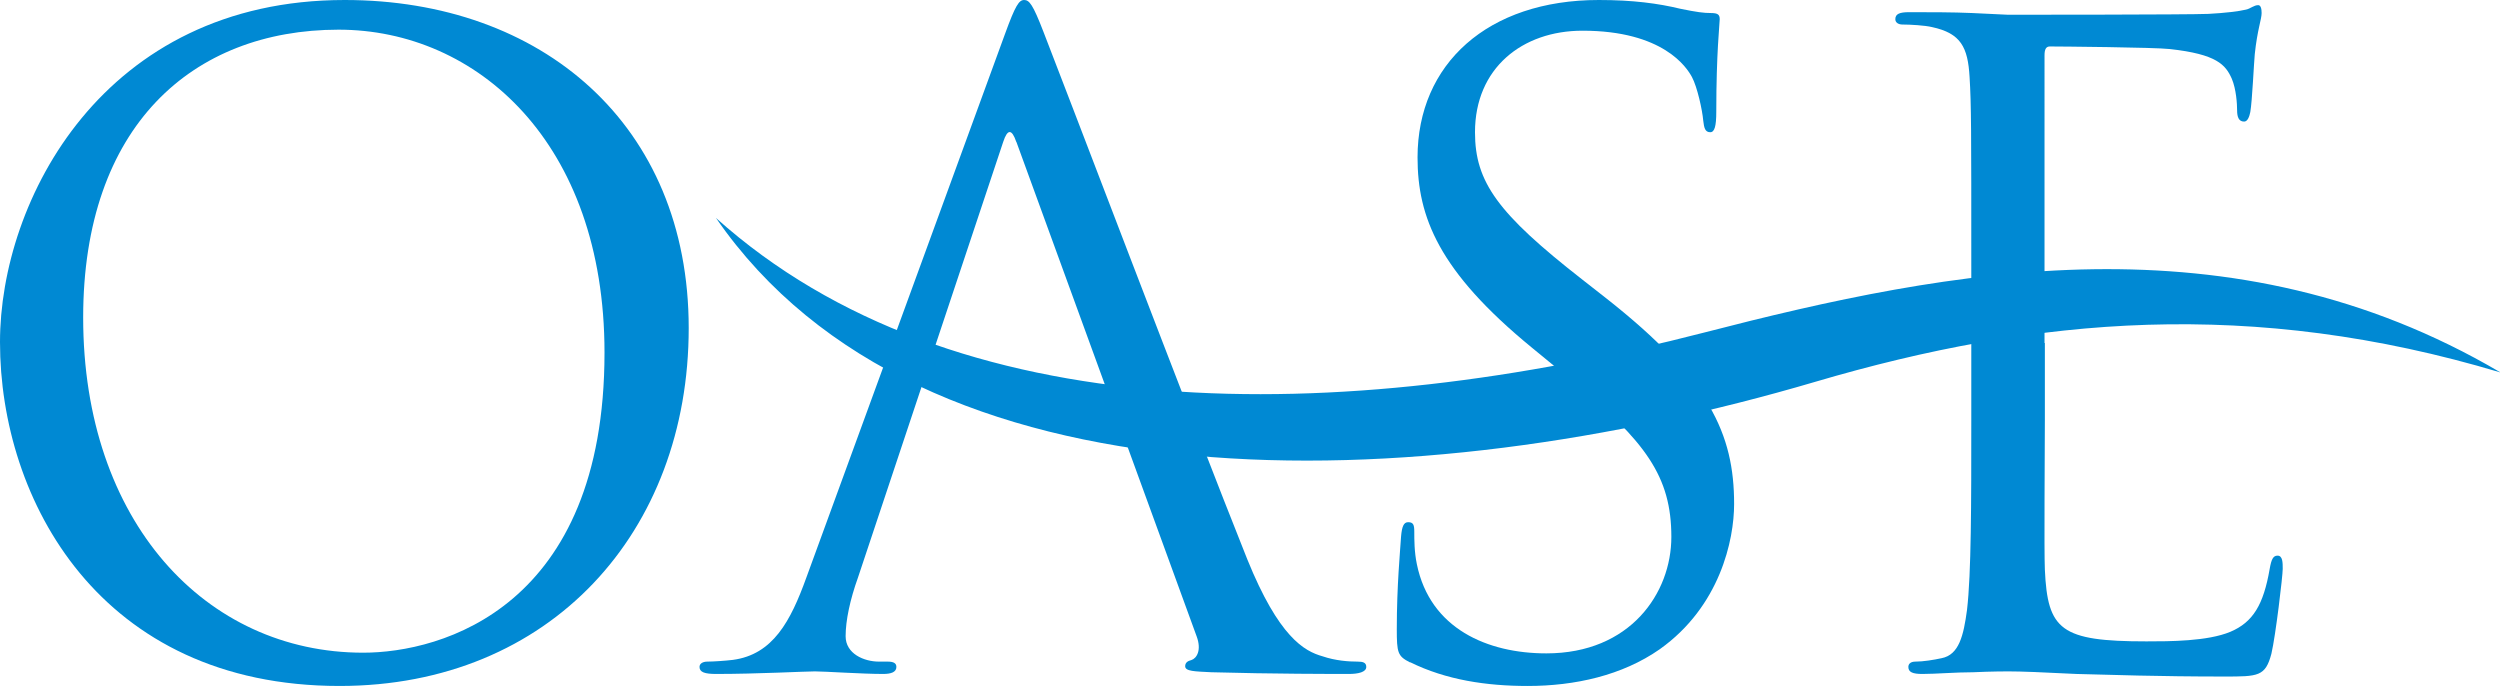 <?xml version="1.0" encoding="utf-8"?>
<!-- Generator: Adobe Illustrator 26.5.0, SVG Export Plug-In . SVG Version: 6.00 Build 0)  -->
<svg version="1.1" id="_レイヤー_2" xmlns="http://www.w3.org/2000/svg" xmlns:xlink="http://www.w3.org/1999/xlink" x="0px"
	 y="0px" width="145.78px" height="40px" viewBox="0 0 145.78 40" enable-background="new 0 0 145.78 40" xml:space="preserve">
<g id="_ヘッダー">
	<g>
		<path fill="#0089D3" d="M20.1,0c11.48,0,20.06,7.25,20.06,19.13S32.1,40,19.8,40C5.81,40,0,29.13,0,19.95C0,11.69,6.02,0,20.1,0
			 M21.17,38.06c4.59,0,14.08-2.65,14.08-17.5c0-12.25-7.45-18.83-15.51-18.83C11.22,1.74,4.85,7.35,4.85,18.52
			c0,11.89,7.14,19.54,16.33,19.54"/>
		<path fill="#0089D3" d="M59.26,8.27c-0.26-0.76-0.51-0.76-0.76,0l-8.47,25.41c-0.46,1.28-0.72,2.5-0.72,3.42
			c0,1.02,1.07,1.48,1.94,1.48h0.51c0.36,0,0.51,0.1,0.51,0.31c0,0.3-0.3,0.41-0.77,0.41c-1.22,0-3.42-0.15-3.98-0.15
			s-3.37,0.15-5.76,0.15c-0.66,0-0.97-0.1-0.97-0.41c0-0.2,0.2-0.31,0.46-0.31c0.35,0,1.07-0.05,1.48-0.1
			c2.34-0.31,3.37-2.25,4.29-4.8L58.6,1.99C59.21,0.31,59.42,0,59.72,0s0.51,0.26,1.12,1.84c0.77,1.94,8.78,23.01,11.89,30.77
			c1.84,4.54,3.32,5.36,4.39,5.66c0.76,0.26,1.53,0.31,2.04,0.31c0.31,0,0.51,0.05,0.51,0.31c0,0.3-0.46,0.41-1.02,0.41
			c-0.77,0-4.49,0-8.01-0.1c-0.97-0.05-1.53-0.05-1.53-0.35c0-0.21,0.15-0.31,0.36-0.36c0.31-0.1,0.61-0.57,0.31-1.38L59.27,8.28
			L59.26,8.27z"/>
		<path fill="#0089D3" d="M82.21,38.62c-0.71-0.36-0.76-0.56-0.76-1.94c0-2.55,0.2-4.59,0.25-5.41c0.05-0.56,0.15-0.82,0.41-0.82
			c0.31,0,0.36,0.16,0.36,0.56c0,0.46,0,1.17,0.15,1.89c0.77,3.77,4.13,5.2,7.55,5.2c4.9,0,7.29-3.52,7.29-6.79
			c0-3.52-1.48-5.56-5.87-9.18l-2.29-1.88c-5.41-4.44-6.64-7.6-6.64-11.07C82.66,3.73,86.75,0,93.23,0c1.99,0,3.47,0.2,4.75,0.51
			c0.97,0.2,1.38,0.25,1.79,0.25s0.51,0.1,0.51,0.36s-0.2,1.94-0.2,5.41c0,0.82-0.1,1.18-0.35,1.18c-0.31,0-0.36-0.26-0.41-0.67
			c-0.05-0.61-0.35-1.98-0.66-2.55c-0.3-0.56-1.68-2.7-6.38-2.7c-3.52,0-6.27,2.19-6.27,5.92c0,2.91,1.33,4.74,6.23,8.57l1.43,1.12
			c6.02,4.74,7.45,7.91,7.45,11.99c0,2.09-0.82,5.97-4.34,8.47c-2.19,1.53-4.95,2.14-7.7,2.14c-2.4,0-4.75-0.35-6.84-1.38"/>
		<path fill="#0089D3" d="M119.24,20v4.49c0,1.73-0.05,7.65,0,8.73c0.16,3.52,0.92,4.18,5.92,4.18c1.33,0,3.57,0,4.9-0.56
			c1.32-0.56,1.93-1.58,2.29-3.67c0.1-0.56,0.2-0.77,0.46-0.77c0.3,0,0.3,0.41,0.3,0.77c0,0.41-0.41,3.88-0.66,4.95
			c-0.35,1.33-0.77,1.33-2.75,1.33c-3.83,0-6.63-0.1-8.62-0.15c-1.99-0.1-3.21-0.15-3.98-0.15c-0.1,0-0.97,0-2.04,0.05
			c-1.02,0-2.19,0.1-2.96,0.1c-0.56,0-0.82-0.1-0.82-0.41c0-0.15,0.1-0.31,0.41-0.31c0.46,0,1.07-0.1,1.53-0.2
			c1.02-0.2,1.28-1.33,1.48-2.81c0.25-2.14,0.25-6.17,0.25-11.07v-8.99c0-7.96,0-9.39-0.1-11.02c-0.1-1.74-0.51-2.55-2.19-2.91
			c-0.41-0.1-1.27-0.15-1.73-0.15c-0.21,0-0.41-0.1-0.41-0.31c0-0.31,0.25-0.41,0.81-0.41c1.17,0,2.55,0,3.67,0.05l2.09,0.1
			c0.35,0,10.51,0,11.68-0.05c0.97-0.05,1.79-0.15,2.2-0.25c0.25-0.05,0.46-0.26,0.71-0.26c0.15,0,0.2,0.21,0.2,0.46
			c0,0.36-0.25,0.97-0.4,2.4c-0.05,0.51-0.15,2.75-0.26,3.37c-0.05,0.25-0.15,0.56-0.36,0.56c-0.31,0-0.41-0.26-0.41-0.66
			c0-0.36-0.05-1.23-0.31-1.84c-0.36-0.81-0.87-1.43-3.62-1.73c-0.87-0.1-6.43-0.15-6.99-0.15c-0.21,0-0.31,0.15-0.31,0.51V20
			H119.24z"/>
		<path fill="#0089D3" d="M145.78,21.7c-15.68-9.21-32.05-6.02-46.4-2.31c-21.27,5.49-43.79,5.73-57.63-6.68
			c11.95,17.34,40.82,16.41,64.08,9.56c12.96-3.82,25.51-4.88,39.95-0.56"/>
	</g>
</g>
</svg>
